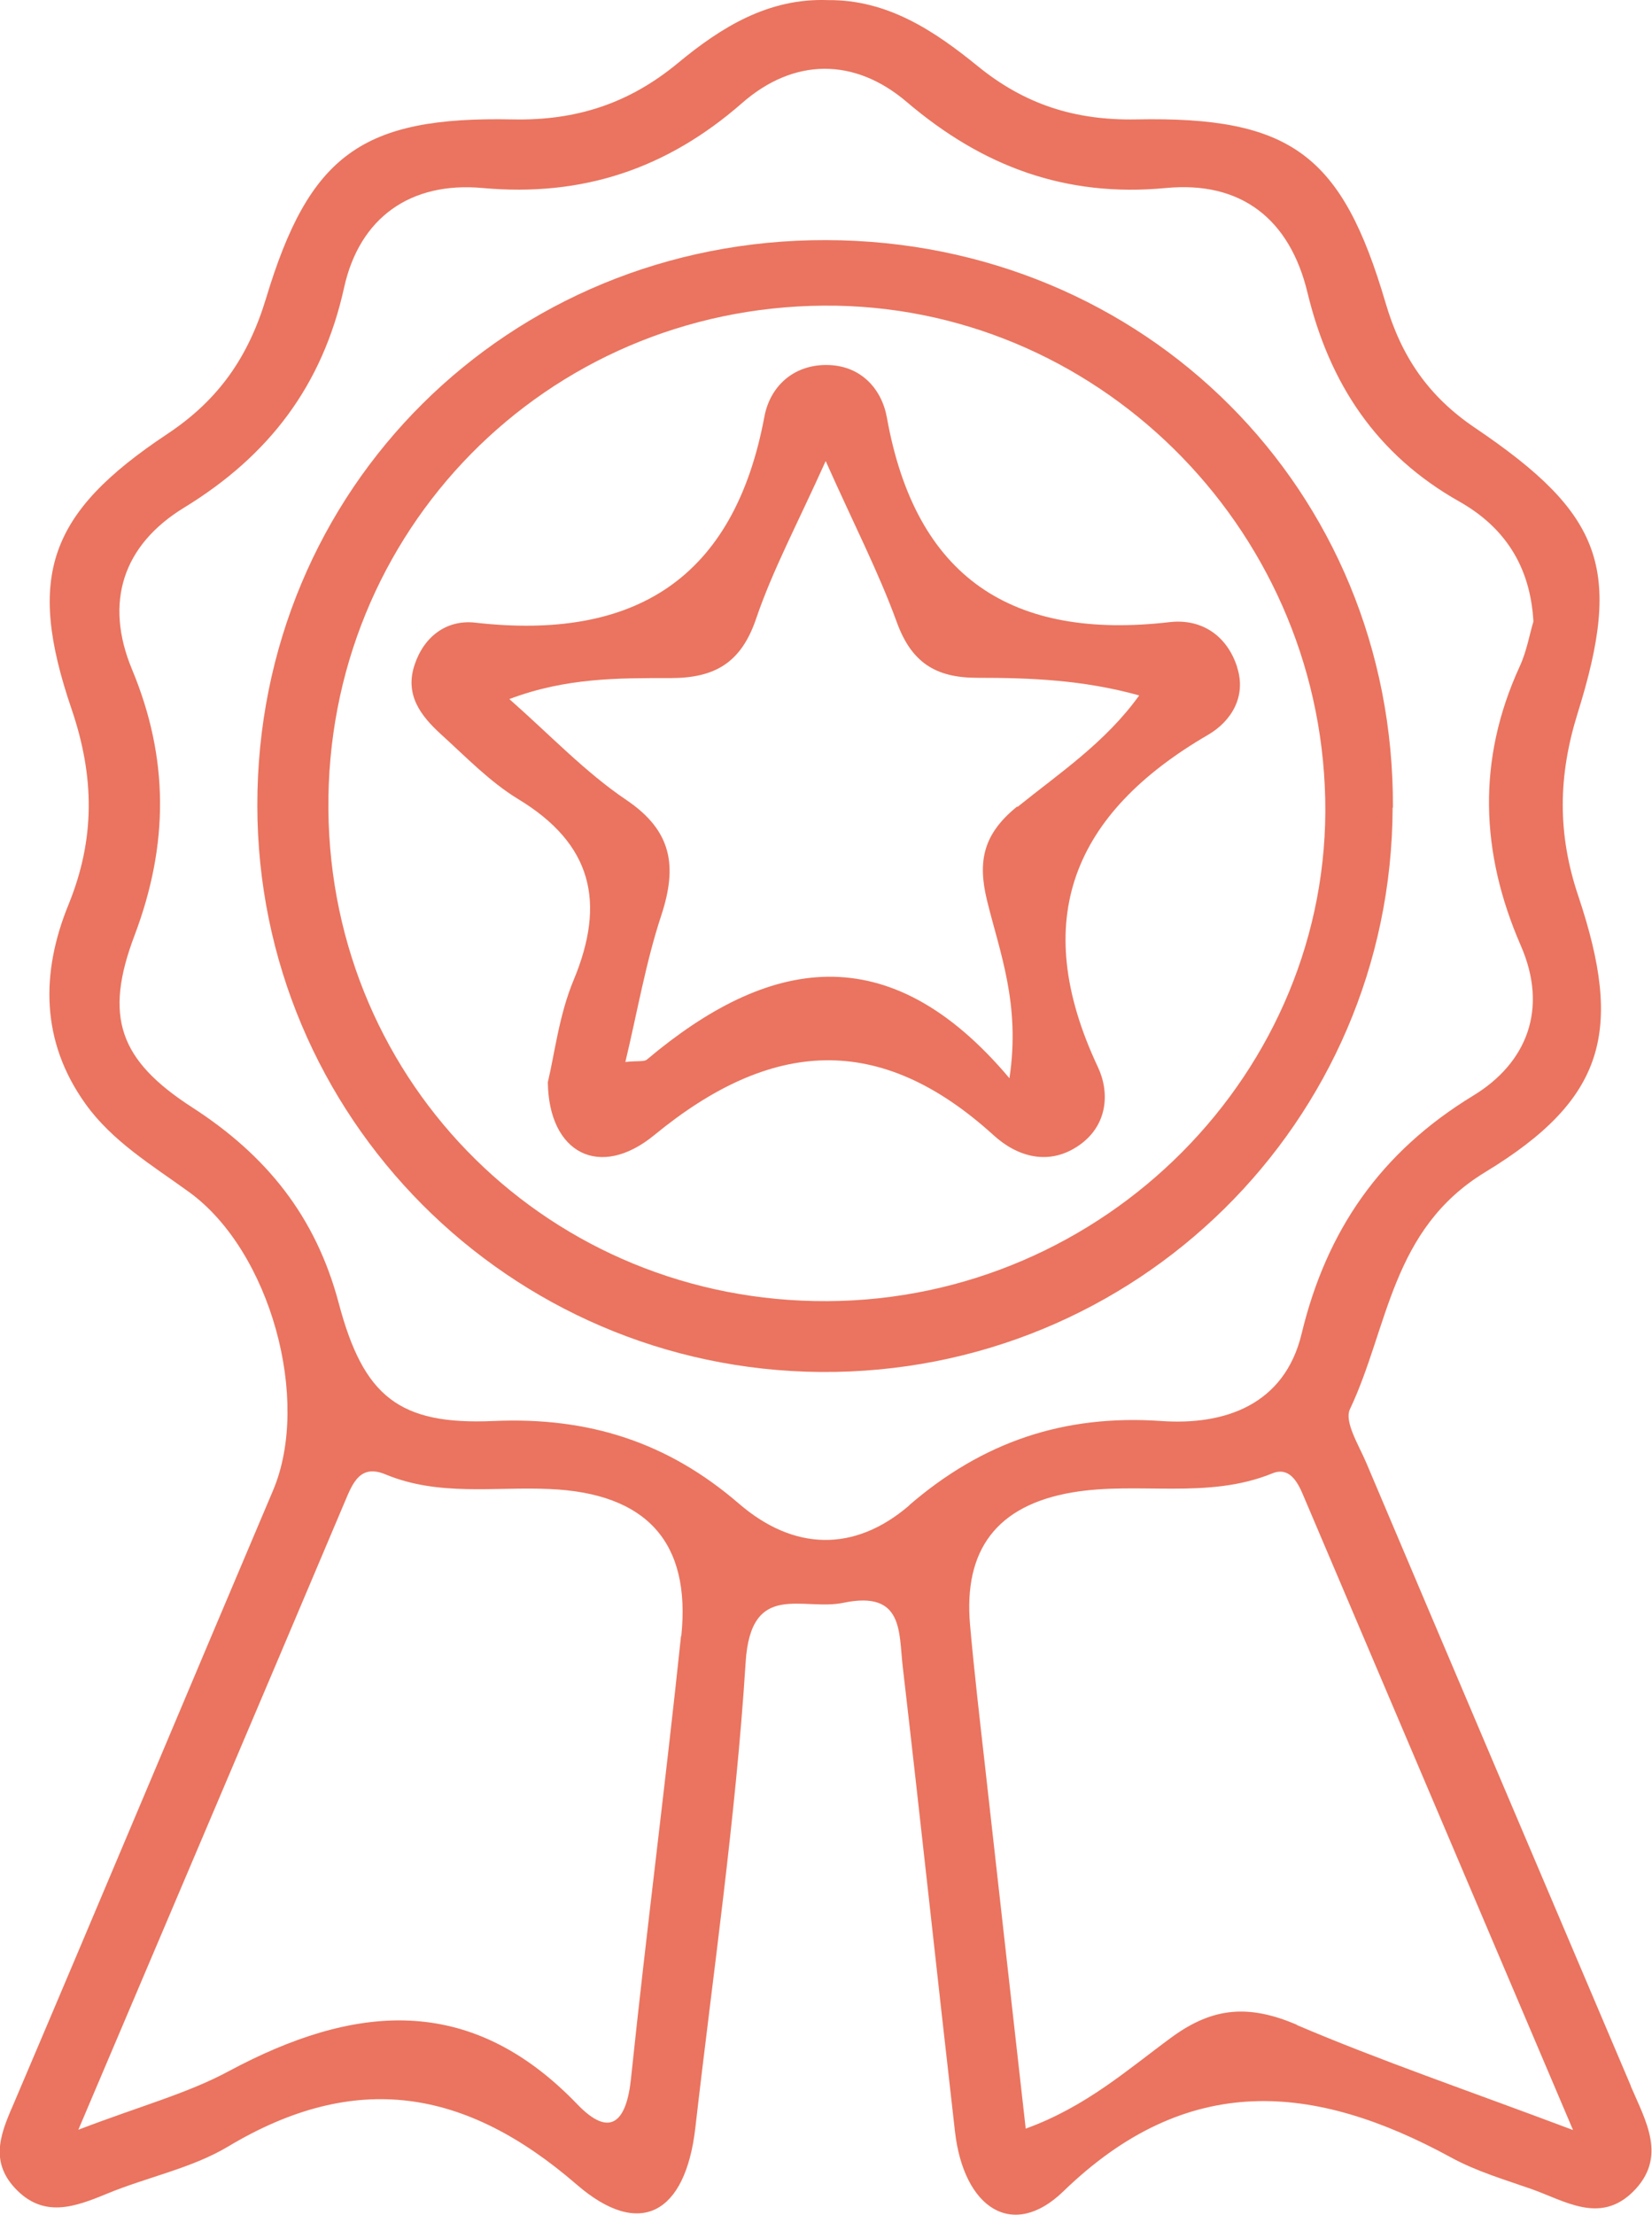 <svg width="47" height="63" viewBox="0 0 47 63" fill="none" xmlns="http://www.w3.org/2000/svg">
<path d="M46.4 59.332C43.89 53.422 41.372 47.512 38.87 41.602C38.662 41.109 38.239 40.44 38.406 40.081C39.509 37.748 39.573 34.968 42.259 33.335C45.68 31.256 46.184 29.313 44.905 25.49C44.305 23.714 44.329 22.073 44.881 20.297C46.168 16.18 45.6 14.626 41.971 12.173C40.636 11.273 39.869 10.142 39.422 8.621C38.182 4.4 36.736 3.309 32.324 3.396C30.573 3.428 29.142 2.966 27.799 1.867C26.584 0.88 25.25 -0.013 23.555 0.003C21.86 -0.06 20.517 0.776 19.295 1.787C17.912 2.934 16.409 3.436 14.579 3.396C10.302 3.309 8.8 4.4 7.569 8.486C7.065 10.15 6.226 11.369 4.763 12.341C1.382 14.587 0.742 16.379 2.037 20.17C2.693 22.097 2.709 23.865 1.949 25.729C1.158 27.665 1.158 29.616 2.429 31.392C3.196 32.467 4.331 33.144 5.386 33.909C7.696 35.589 8.855 39.826 7.768 42.391C5.314 48.173 2.885 53.972 0.423 59.754C0.063 60.59 -0.329 61.41 0.415 62.223C1.23 63.107 2.125 62.772 3.052 62.39C4.187 61.92 5.45 61.673 6.489 61.052C10.118 58.878 13.252 59.403 16.409 62.135C18.215 63.696 19.502 62.948 19.782 60.526C20.286 56.114 20.933 51.718 21.213 47.289C21.357 44.932 22.836 45.832 24.003 45.585C25.705 45.234 25.569 46.413 25.681 47.385C26.193 51.797 26.664 56.21 27.168 60.614C27.416 62.812 28.814 63.72 30.253 62.326C33.778 58.91 37.383 59.236 41.284 61.363C41.995 61.753 42.803 61.992 43.578 62.263C44.521 62.597 45.512 63.258 46.447 62.35C47.455 61.363 46.815 60.319 46.392 59.324L46.4 59.332ZM19.375 46.533C18.935 50.73 18.391 54.919 17.952 59.117C17.824 60.351 17.36 60.829 16.417 59.842C13.348 56.656 10.046 57.014 6.505 58.91C5.338 59.539 4.02 59.889 2.229 60.574C4.923 54.226 7.377 48.468 9.815 42.702C10.039 42.168 10.254 41.634 10.974 41.937C12.492 42.566 14.075 42.279 15.642 42.351C18.383 42.471 19.662 43.849 19.383 46.533H19.375ZM25.873 42.813C24.298 44.167 22.572 44.103 21.021 42.765C18.999 41.021 16.753 40.296 14.043 40.416C11.349 40.535 10.342 39.715 9.639 37.071C8.983 34.594 7.577 32.857 5.466 31.495C3.396 30.157 2.949 28.923 3.828 26.605C4.803 24.025 4.811 21.572 3.756 19.039C2.964 17.135 3.492 15.502 5.243 14.435C7.649 12.962 9.175 10.971 9.791 8.175C10.23 6.192 11.677 5.157 13.739 5.348C16.569 5.603 18.967 4.806 21.109 2.934C22.58 1.644 24.306 1.628 25.801 2.903C27.951 4.734 30.317 5.618 33.163 5.348C35.313 5.141 36.696 6.232 37.199 8.326C37.823 10.907 39.158 12.938 41.524 14.268C42.787 14.985 43.538 16.084 43.626 17.677C43.514 18.051 43.434 18.529 43.234 18.959C42.019 21.611 42.115 24.248 43.266 26.892C44.057 28.7 43.434 30.237 41.915 31.161C39.286 32.762 37.743 34.984 37.032 37.931C36.544 39.97 34.825 40.543 33.035 40.416C30.261 40.225 27.951 41.013 25.865 42.813H25.873ZM36.896 57.587C35.561 57.022 34.538 57.062 33.331 57.946C32.092 58.854 30.901 59.921 29.182 60.542C28.791 57.046 28.407 53.669 28.031 50.292C27.879 48.938 27.719 47.576 27.599 46.222C27.408 44.08 28.359 42.813 30.509 42.447C32.387 42.128 34.346 42.662 36.2 41.905C36.672 41.714 36.912 42.128 37.079 42.534C39.557 48.364 42.035 54.187 44.753 60.582C41.724 59.443 39.27 58.607 36.896 57.596V57.587Z" fill="#EA745F"/>
<path d="M39.629 22.965C39.669 13.949 32.579 6.853 23.507 6.829C14.459 6.805 7.313 13.91 7.321 22.91C7.329 31.766 14.483 38.95 23.347 39.022C32.316 39.086 39.589 31.918 39.621 22.973L39.629 22.965ZM23.539 37.007C15.69 37.047 9.415 30.866 9.343 23.029C9.271 15.112 15.53 8.749 23.435 8.693C31.133 8.637 37.535 14.929 37.703 22.726C37.871 30.476 31.428 36.967 23.539 37.007Z" fill="#EA745F"/>
<path d="M35.193 18.959C34.897 18.059 34.17 17.597 33.291 17.693C28.791 18.218 26.049 16.434 25.233 11.879C25.082 11.042 24.474 10.381 23.507 10.381C22.556 10.381 21.908 11.002 21.748 11.847C20.885 16.466 18.056 18.226 13.515 17.709C12.716 17.621 12.069 18.091 11.797 18.903C11.509 19.756 11.965 20.353 12.54 20.879C13.252 21.524 13.931 22.233 14.739 22.726C16.849 24.001 17.24 25.665 16.321 27.872C15.905 28.867 15.778 29.982 15.586 30.779C15.61 32.802 17.064 33.558 18.615 32.284C21.932 29.56 25.018 29.337 28.263 32.284C28.942 32.905 29.854 33.176 30.717 32.563C31.516 31.997 31.58 31.065 31.228 30.333C29.27 26.159 30.525 23.133 34.378 20.895C35.017 20.52 35.473 19.819 35.193 18.967V18.959ZM28.934 22.942C27.983 23.714 27.807 24.479 28.079 25.602C28.439 27.083 29.038 28.549 28.719 30.667C25.265 26.565 21.836 27.25 18.407 30.134C18.327 30.205 18.152 30.165 17.792 30.205C18.136 28.764 18.375 27.362 18.815 26.032C19.271 24.638 19.127 23.634 17.816 22.75C16.649 21.962 15.666 20.919 14.491 19.883C16.113 19.27 17.608 19.286 19.079 19.286C20.342 19.286 21.085 18.848 21.509 17.605C21.98 16.219 22.684 14.905 23.491 13.113C24.29 14.905 24.994 16.267 25.513 17.693C25.929 18.84 26.616 19.278 27.799 19.278C29.302 19.278 30.805 19.334 32.411 19.779C31.444 21.125 30.133 21.994 28.95 22.949L28.934 22.942Z" fill="#EA745F"/>
</svg>
